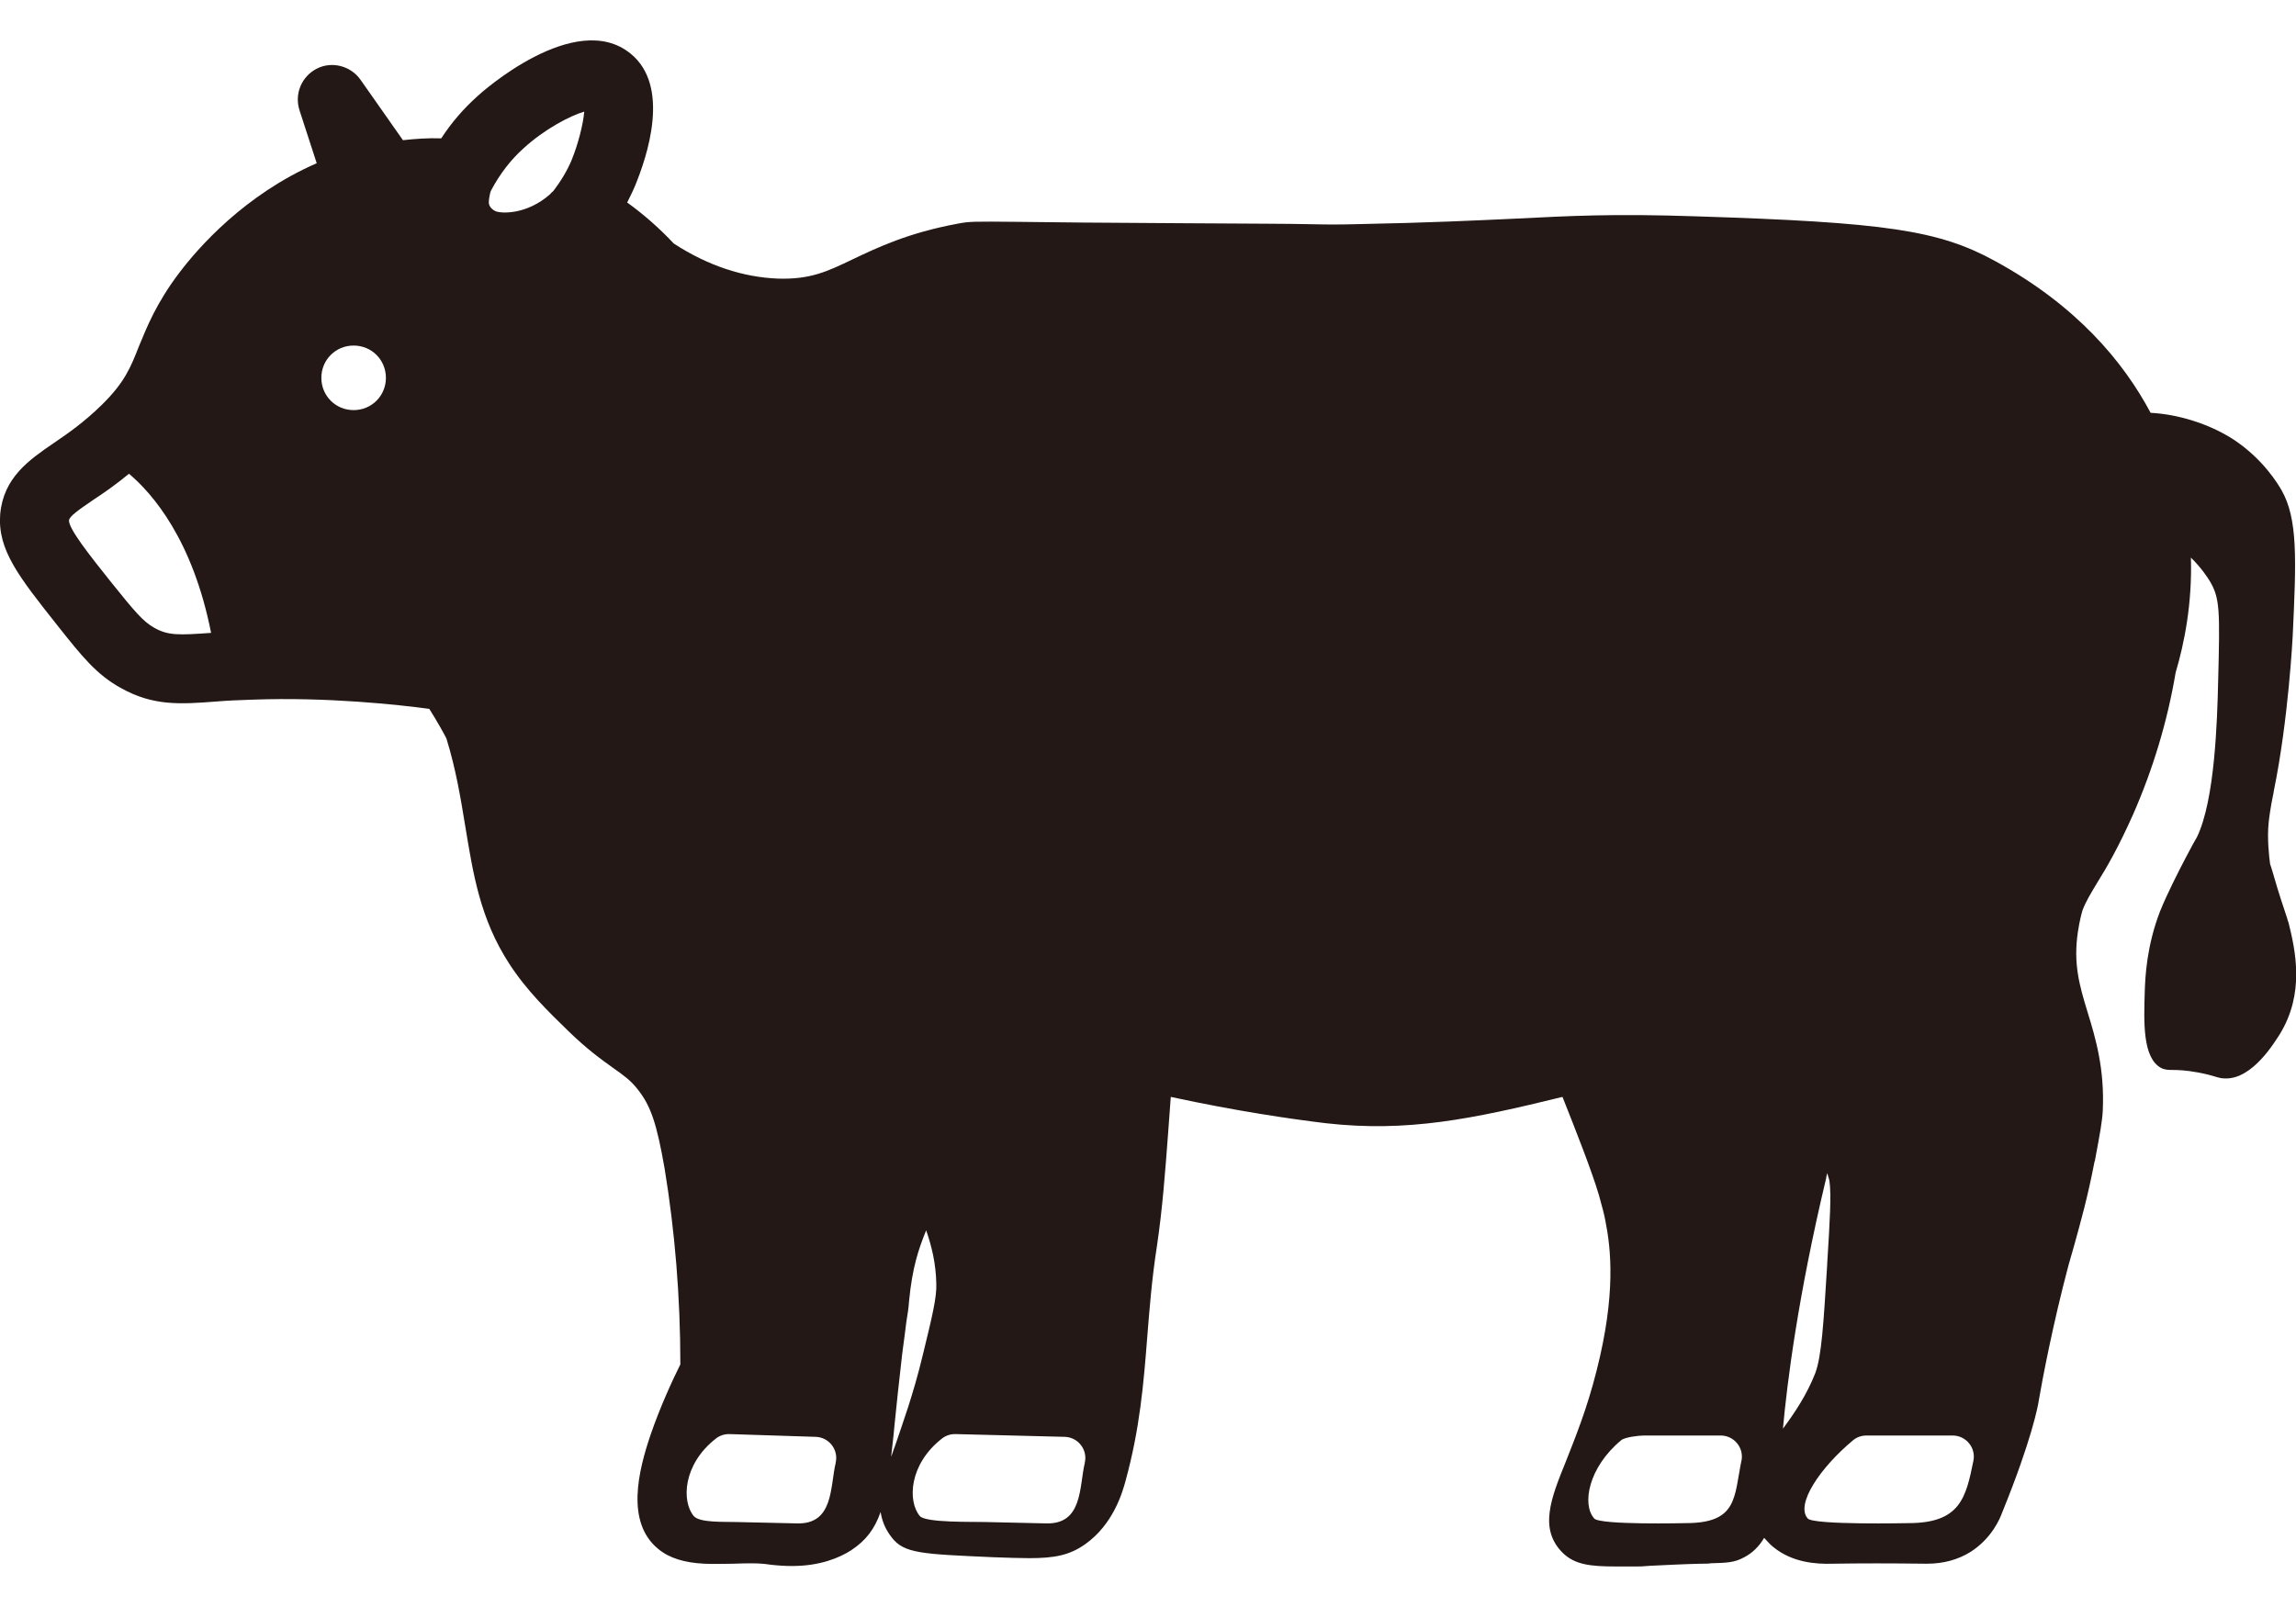 <?xml version="1.0" encoding="UTF-8"?>
<svg id="_レイヤー_1" data-name="レイヤー_1" xmlns="http://www.w3.org/2000/svg" width="500" height="350" viewBox="0 0 500 350">
  <defs>
    <style>
      .cls-1 {
        fill: #231815;
      }
    </style>
  </defs>
  <path class="cls-1" d="M498.28,200.74c-.1-.6-1.11-3.32-2.31-7.23-.7-2.31-1.21-4.22-1.61-5.33-.2-1.51-.7-5.63-.3-9.14.1-1,.4-3.21.9-5.63.1-.5.2-.9.2-1.11,3.21-15.57,4.12-33.76,4.12-33.76.8-16.88,1.11-25.52-2.41-31.75-.7-1.21-3.92-6.73-10.45-11.05-5.43-3.52-12.26-5.53-18.08-5.83-5.93-11.15-16.18-23.41-33.86-33.05-12.26-6.73-23.81-8.44-65.3-9.75-17.78-.6-27.13-.1-38.98.5-8.74.4-18.79.9-34.66,1.21-4.42.1-5.73.1-10.65,0-4.42-.1-11.86-.1-26.93-.2-18.49-.1-29.34-.2-35.87-.3-10.35-.1-10.95-.1-13.56.4-10.85,2.01-17.48,5.22-22.81,7.74-5.63,2.71-9.24,4.42-16.28,4.22-7.64-.3-15.27-2.81-22.71-7.64-3.11-3.32-6.53-6.33-10.15-8.94.6-1.21,1.21-2.41,1.71-3.62,2.61-6.33,7.84-21.7-1-28.83-12.06-9.75-32.55,8.54-33.36,9.34-3.01,2.71-5.63,5.73-7.84,9.14-2.81-.1-5.63.1-8.34.4l-9.24-13.16c-2.11-3.01-6.23-4.12-9.54-2.41s-4.92,5.53-3.72,9.14l3.72,11.45c-15.67,6.83-25.82,18.39-30.04,24.01-4.92,6.53-6.93,11.65-8.64,15.77-1.81,4.62-3.11,7.94-8.14,12.86l-.1.1c-3.72,3.62-7.13,6.03-10.25,8.14-5.43,3.72-11.05,7.54-11.76,15.57-.6,7.74,4.02,13.56,12.46,24.21,5.33,6.73,8.54,10.75,13.87,13.66,7.03,3.92,12.86,3.52,20.8,2.91,2.31-.2,4.82-.3,7.84-.4,16.28-.6,31.85,1.11,38.48,2.01,1.71,2.71,3.22,5.43,3.72,6.43,2.11,6.83,3.11,13.06,4.12,19.19,1.71,10.35,3.22,20.09,9.54,29.84,3.82,5.93,8.64,10.55,12.86,14.67,4.12,4.02,7.23,6.23,9.75,8.04,2.41,1.71,3.82,2.71,5.33,4.62,2.91,3.62,4.22,7.54,5.93,17.38,2.21,13.46,3.42,27.73,3.42,42.6-1.81,3.62-4.42,9.34-6.43,15.17-2.71,7.94-5.53,19.19,1.61,25.02,2.41,2.01,5.73,3.01,10.05,3.22,2.21.1,4.32,0,6.33,0,2.81-.1,5.53-.2,7.94.2,1.71.2,3.32.3,4.82.3,6.13,0,10.35-1.81,12.86-3.42,3.22-2.11,5.12-4.62,6.43-8.34.3,1.91,1,3.72,2.41,5.53,2.71,3.52,6.53,3.62,22.2,4.32,3.01.1,5.53.2,7.74.2,5.43,0,8.74-.6,12.16-3.01,6.13-4.32,8.14-11.25,8.84-13.86,3.11-11.35,3.92-21.1,4.72-31.35.5-6.23,1-12.66,2.11-19.79,1.21-8.14,1.81-16.38,2.41-24.31.2-2.71.4-5.43.6-8.14,14.37,3.11,26.22,4.82,33.76,5.73,17.78,2.01,31.85-.9,51.54-5.73,2.91,7.33,6.33,15.97,7.94,21.4.7,2.51,1.21,4.42,1.41,5.63,1.21,6.03,2.31,15.97-1.91,32.55-2.11,8.44-4.72,14.77-6.73,19.89-3.21,7.94-5.93,14.67-.6,19.89,2.61,2.51,5.93,2.91,11.45,2.91h4.32c1,0,1.61,0,2.51-.1,1-.1,2.61-.1,6.03-.3.9,0,1.71-.1,2.41-.1,1,0,2.01-.1,3.32-.1.9,0,1.61,0,2.21-.1,3.32-.1,5.02-.1,7.23-1.31,1.71-.9,3.22-2.31,4.32-4.22.9,1,1.61,1.71,2.01,2.01,4.22,3.42,9.34,3.72,12.86,3.62,6.13-.1,12.56-.1,20.4,0h.2c3.62,0,6.83-.9,9.54-2.61,4.52-2.91,6.33-7.13,6.83-8.54,6.43-15.77,7.84-23.41,7.94-24.21.8-4.72,3.11-16.88,6.53-29.74.4-1.41.8-2.81,1.21-4.22,1.41-5.12,2.91-10.35,4.42-18.19l.1-.3c1.11-5.93,1.61-8.64,1.71-10.95.4-8.94-1.51-15.57-3.32-21.4-1.81-5.93-3.11-10.55-2.11-17.38.4-2.61.8-4.02,1-4.72.7-1.91,1.81-3.72,3.32-6.23,2.01-3.21,4.62-7.74,7.74-14.77,4.32-9.85,7.44-20.19,9.24-30.84,1.91-6.43,3.62-15.07,3.32-25.02,2.31,2.21,3.82,4.62,4.12,5.12,2.21,3.72,2.21,6.33,1.81,21.9-.2,8.44-.7,25.82-4.62,33.86-.3.5-1.21,2.11-2.41,4.42-1.31,2.51-4.02,7.74-5.63,11.76-2.91,7.54-3.22,14.27-3.32,17.48-.2,6.53-.5,14.37,3.52,16.58,1.71.9,2.61,0,8.04,1,3.82.7,4.32,1.31,5.93,1.31,6.03.2,10.85-8.04,11.86-9.54,5.53-8.94,3.52-18.19,1.91-24.61ZM33.61,136.74c-2.51-1.41-4.32-3.62-9.34-9.85-4.82-6.03-9.34-11.75-9.24-13.56.1-.9,2.01-2.21,5.22-4.42,2.31-1.51,4.92-3.32,7.84-5.73,5.12,4.32,13.87,14.37,17.88,34.66-7.03.5-9.34.6-12.36-1.1ZM77.01,89.32c-3.92,0-7.03-3.11-7.03-7.03s3.11-7.03,7.03-7.03,7.03,3.11,7.03,7.03-3.11,7.03-7.03,7.03ZM124.53,34.76c-1,2.41-2.41,4.72-4.02,6.83-.2.2-.5.4-.7.7-5.12,4.52-10.65,4.22-11.86,3.72-.9-.4-1.21-1-1.21-1-.4-.6-.3-1.21-.2-1.91.1-.6.2-1.21.4-1.61,1.91-3.62,4.32-6.73,7.13-9.24,4.52-4.12,10.05-7.03,13.16-7.94-.2,2.61-1.31,7.03-2.71,10.45ZM181.99,318.6c-1.25,5.28-.42,13.45-8.49,13.19l-13.28-.3c-2.43-.08-7.88.2-9.14-1.3-2.66-3.17-2.42-11.24,4.86-16.91.84-.65,1.89-.97,2.94-.94l18.75.6c2.91.09,5.02,2.82,4.35,5.65ZM194.86,315.07c-.3.7-.5,1.51-.8,2.21.2-2.01.5-4.12.7-6.53.4-4.22,1-9.54,1.71-15.87.4-3.01.7-5.22.9-6.93.3-1.81.5-3.11.6-4.62.7-7.23,2.01-11.15,3.72-15.37,1.21,3.52,2.11,7.13,2.21,11.65.1,3.01-.9,7.13-2.91,15.37-2.11,8.84-4.52,15.27-6.13,20.09ZM236.24,318.6c-1.25,5.28-.42,13.45-8.49,13.19l-13.28-.3c-2.43-.08-12.91.2-14.16-1.3-2.66-3.17-2.42-11.24,4.86-16.91.84-.65,1.89-.97,2.94-.94l23.77.6c2.91.09,5.02,2.82,4.35,5.65ZM379.23,318.15c-1.63,8-.82,13.58-12.11,13.58,0,0-18.64.45-19.94-1-2.76-3.08-1.24-11.16,5.86-17.05.81-.68,3.86-1.03,4.92-1.03h16.75c2.91,0,5.11,2.66,4.53,5.51ZM397.71,256.5v-.2c.1-.2.1-.5.2-.8.3,1,.5,1.61.5,1.81.4,3.01.1,8.34-.5,17.88v.2c-.8,12.86-1.21,19.99-2.61,23.71-1.81,4.62-4.42,8.54-7.03,12.06.9-9.85,3.22-28.63,9.44-54.66ZM429.75,318.15c-1.63,8-2.83,13.58-14.12,13.58,0,0-20.65.45-21.95-1-2.76-3.08,2.78-11.16,9.87-17.05.81-.68,1.85-1.03,2.91-1.03h18.76c2.91,0,5.11,2.66,4.53,5.51Z"/>
</svg>